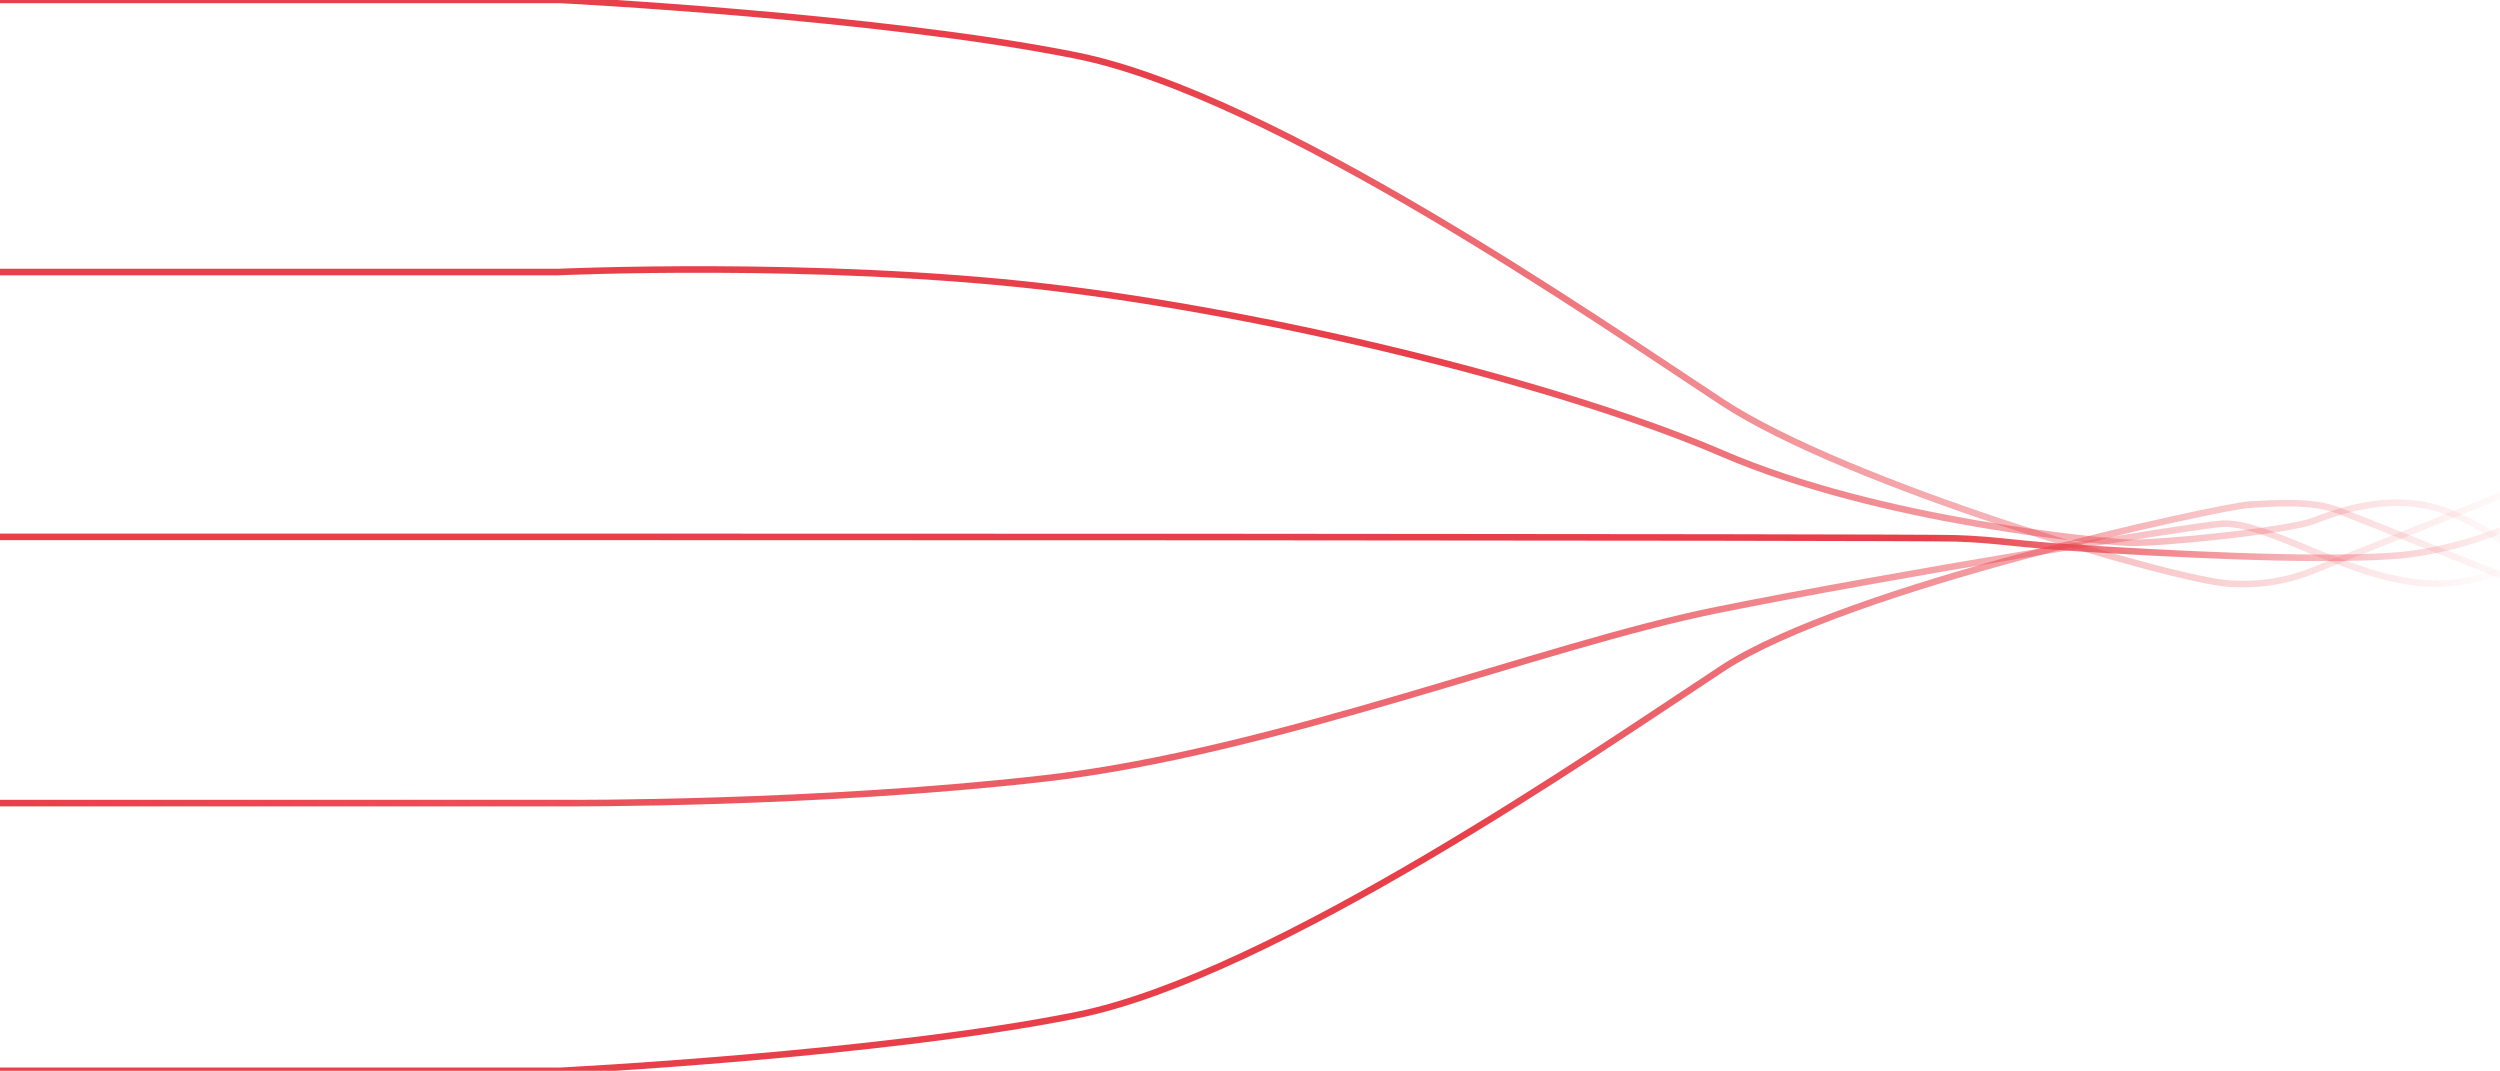 <svg width="1144" height="490" viewBox="0 0 1144 490" fill="none" xmlns="http://www.w3.org/2000/svg">
<g clip-path="url(#clip0_62_45)">
<path d="M1164.08 271.107C1164.08 271.107 1082.14 238.306 1070.09 233.62C1058.04 228.934 1041.17 230.273 1029.12 230.943C1017.07 231.612 845.146 268.429 788.107 305.915C731.068 343.402 582.444 446.489 492.467 464.563C402.489 482.637 256.276 490 256.276 490H-0.803" stroke="url(#paint0_linear_62_45)" stroke-width="3"/>
<path d="M1161.67 253.702C1161.67 253.702 1139.18 266.421 1117.49 267.09C1095.8 267.76 1074.11 258.388 1062.06 253.702C1050.01 249.016 1029.12 238.975 1017.07 239.645C1005.02 240.314 865.231 263.074 785.697 279.139C706.163 295.205 583.247 344.071 478.809 356.12C374.371 368.17 258.686 367.5 258.686 367.5H-0.803" stroke="url(#paint1_linear_62_45)" stroke-width="3"/>
<path d="M1164.08 233.62C1164.08 233.62 1132.75 251.694 1094.99 254.372C1057.24 257.049 987.343 253.033 954.405 251.025C921.466 249.016 915.04 247.008 894.955 246.339C874.871 245.669 257.079 245.669 257.079 245.669H-7.23" stroke="url(#paint2_linear_62_45)" stroke-width="3"/>
<path d="M1159.26 258.388C1159.26 258.388 1135.97 238.281 1114.28 232.281C1092.58 226.282 1070.89 233.595 1058.84 238.281C1046.79 242.966 985.736 249.016 973.685 248.347C961.635 247.678 861.214 238.975 788.107 207.514C715 176.052 582.444 143.251 478.006 131.202C373.567 119.153 255.472 124.483 255.472 124.483H-4.017" stroke="url(#paint3_linear_62_45)" stroke-width="3"/>
<path d="M1164.08 218.86C1164.08 218.86 1082.14 251.661 1070.09 256.346C1058.04 261.032 1045.19 268.473 1020.28 267.09C995.377 265.707 845.146 221.538 788.107 184.051C731.068 146.565 582.444 43.477 492.467 25.404C402.489 7.33 256.275 -0.033 256.275 -0.033H-4.017" stroke="url(#paint4_linear_62_45)" stroke-width="3"/>
</g>
<defs>
<linearGradient id="paint0_linear_62_45" x1="-0.803" y1="360.12" x2="1164.08" y2="360.12" gradientUnits="userSpaceOnUse">
<stop stop-color="#E8404A"/>
<stop offset="0.575" stop-color="#E8404A"/>
<stop offset="1" stop-color="#E8404A" stop-opacity="0"/>
</linearGradient>
<linearGradient id="paint1_linear_62_45" x1="-0.803" y1="303.56" x2="1161.67" y2="303.56" gradientUnits="userSpaceOnUse">
<stop stop-color="#E8404A"/>
<stop offset="0.64" stop-color="#E8404A" stop-opacity="0.75"/>
<stop offset="0.99" stop-color="#E8404A" stop-opacity="0"/>
</linearGradient>
<linearGradient id="paint2_linear_62_45" x1="-7.23" y1="244.442" x2="1164.08" y2="244.442" gradientUnits="userSpaceOnUse">
<stop stop-color="#E8404A"/>
<stop offset="0.76" stop-color="#E8404A"/>
<stop offset="1" stop-color="#E8404A" stop-opacity="0"/>
</linearGradient>
<linearGradient id="paint3_linear_62_45" x1="-4.017" y1="190.848" x2="1159.26" y2="190.848" gradientUnits="userSpaceOnUse">
<stop stop-color="#E8404A"/>
<stop offset="0.565" stop-color="#E8404A"/>
<stop offset="1" stop-color="#E8404A" stop-opacity="0"/>
</linearGradient>
<linearGradient id="paint4_linear_62_45" x1="-4.017" y1="133.613" x2="1164.08" y2="133.613" gradientUnits="userSpaceOnUse">
<stop stop-color="#E8404A"/>
<stop offset="0.46" stop-color="#E8404A"/>
<stop offset="1" stop-color="#E8404A" stop-opacity="0"/>
</linearGradient>
<clipPath id="clip0_62_45">
<rect width="1144" height="490" fill="white" transform="matrix(-1 0 0 -1 1144 490)"/>
</clipPath>
</defs>
</svg>
